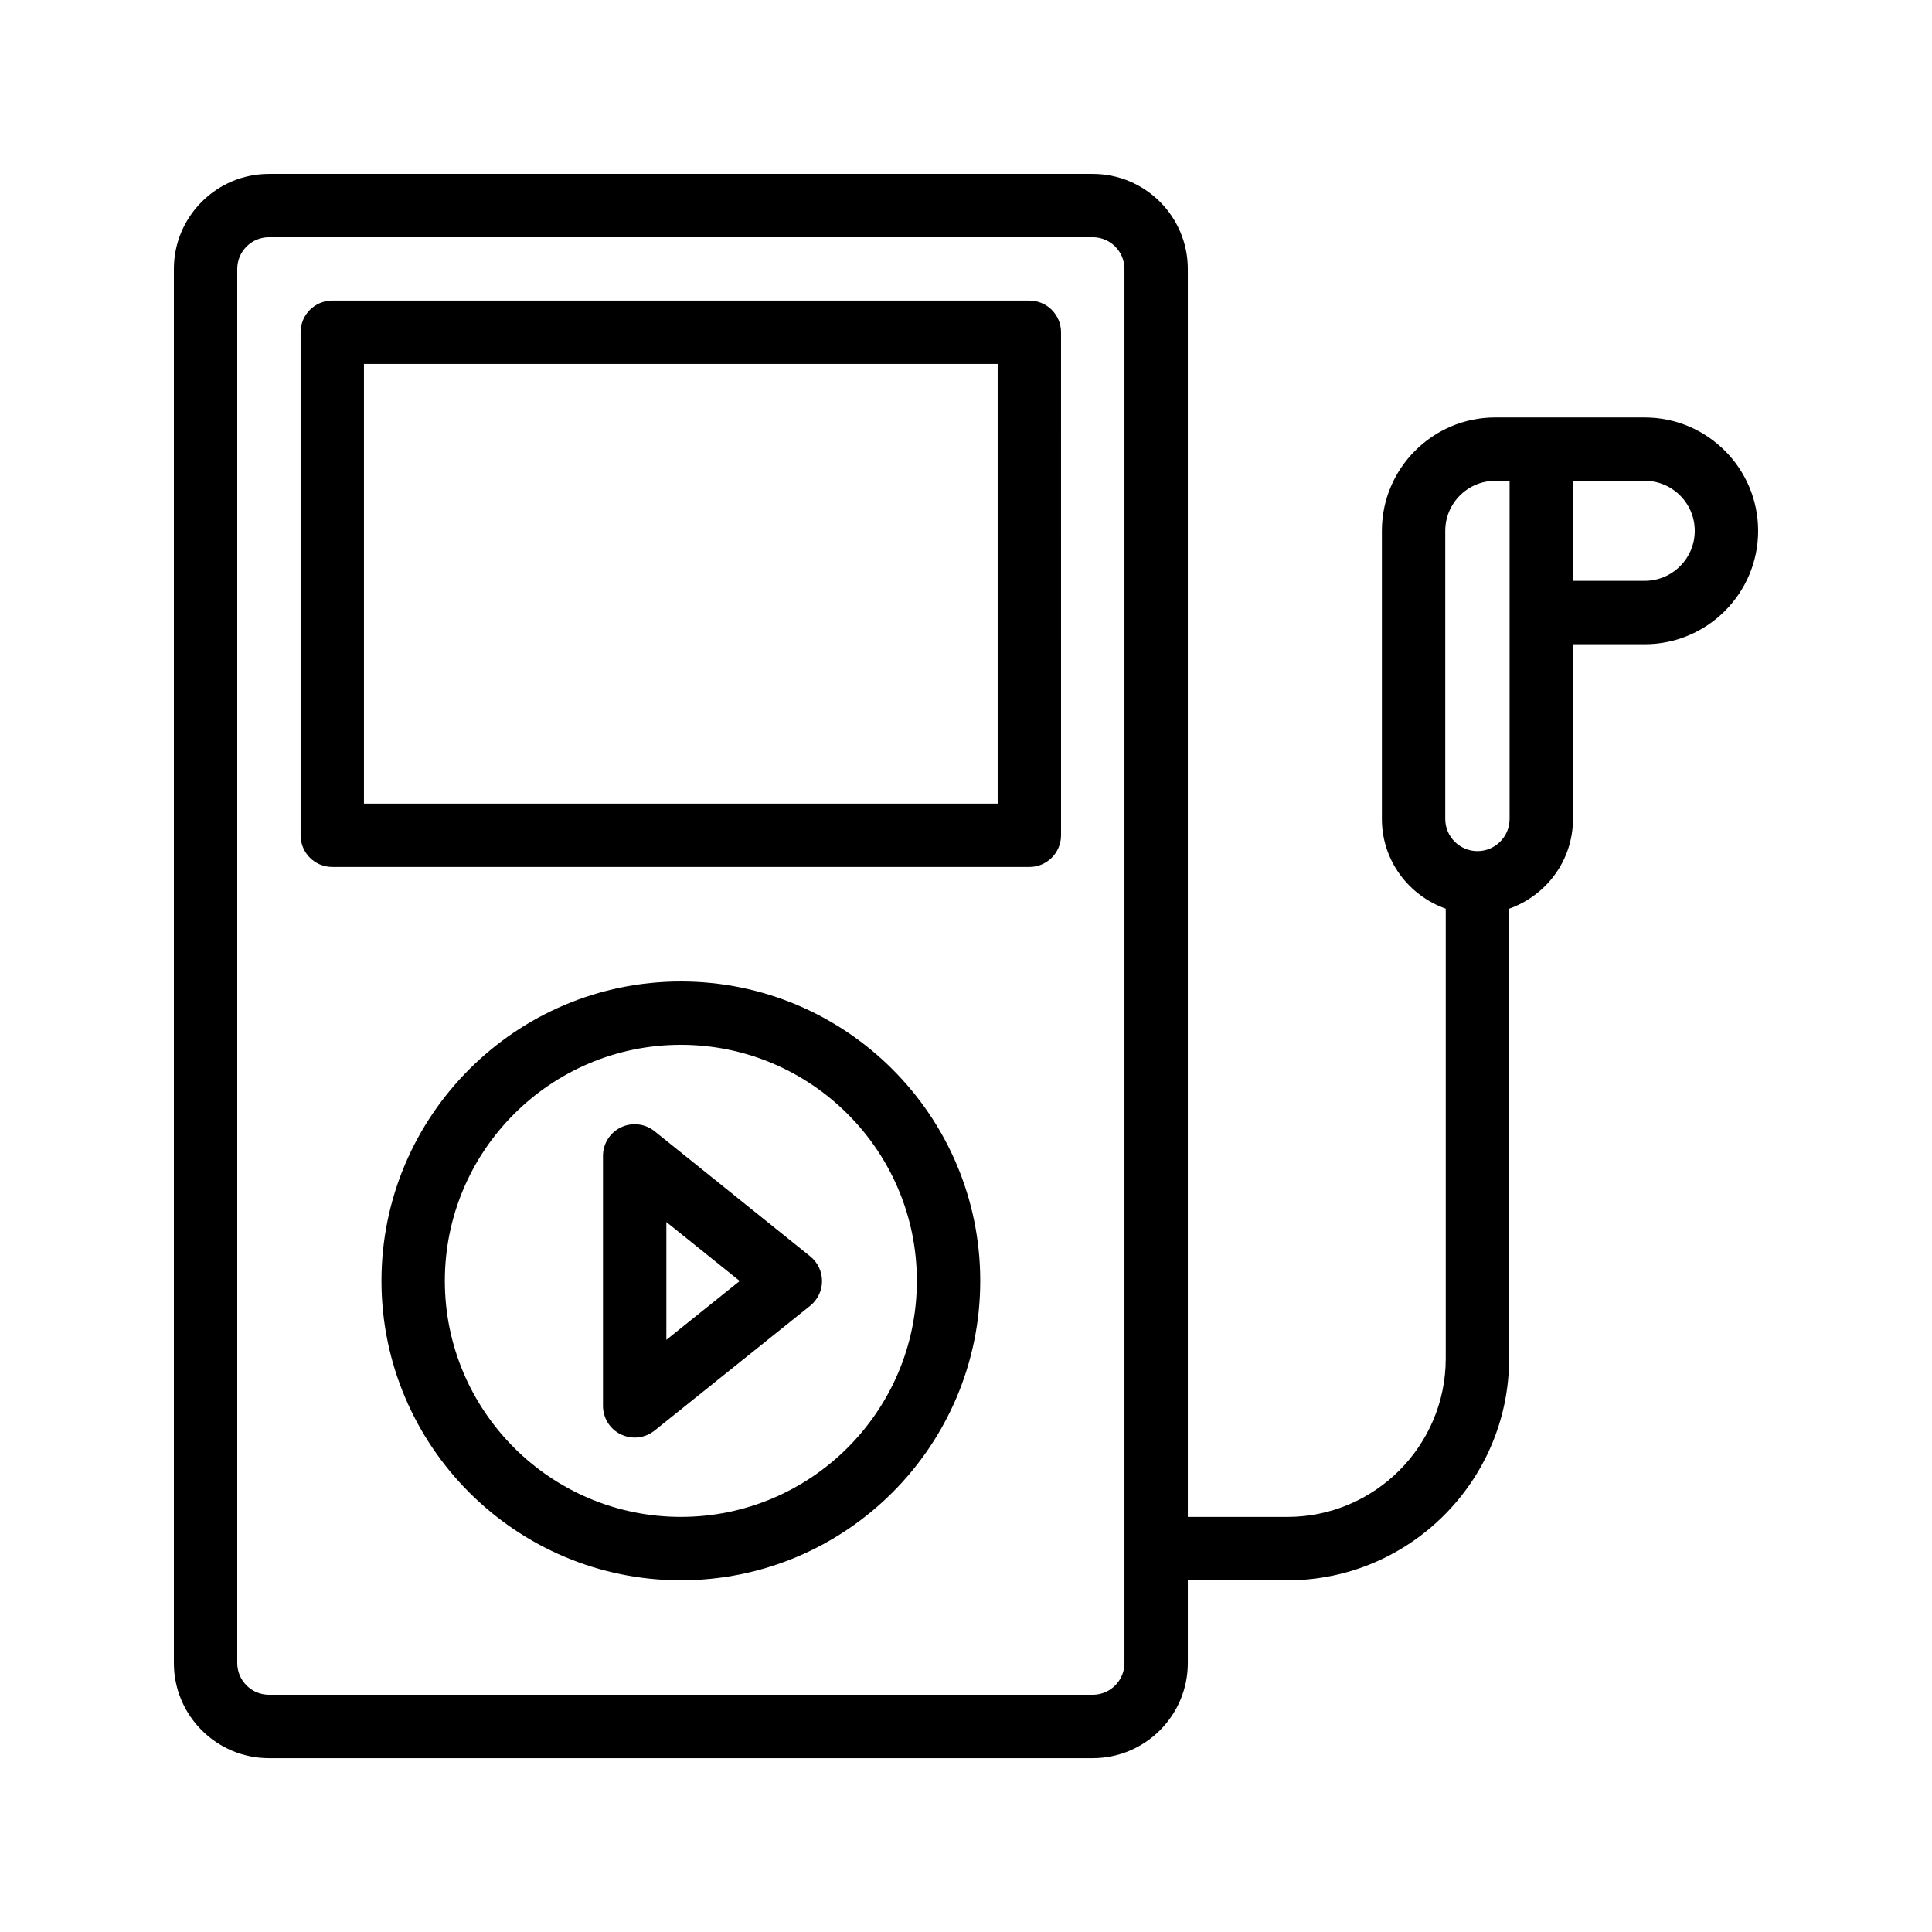 <?xml version="1.0" encoding="UTF-8"?>
<!-- Uploaded to: SVG Repo, www.svgrepo.com, Generator: SVG Repo Mixer Tools -->
<svg fill="#000000" width="800px" height="800px" version="1.1" viewBox="144 144 512 512" xmlns="http://www.w3.org/2000/svg">
 <g>
  <path d="m416.79 223.66h-184.73c-4.641 0-8.398 3.754-8.398 8.398v133.3c0 4.641 3.754 8.398 8.398 8.398h184.73c4.641 0 8.398-3.754 8.398-8.398l-0.004-133.3c0-4.641-3.754-8.398-8.395-8.398zm-8.398 133.3h-167.94v-116.51h167.94z"/>
  <path d="m324.43 404.1c-43.746 0-79.336 35.598-79.336 79.344 0.004 43.746 35.59 79.344 79.336 79.344 43.746 0 79.344-35.598 79.344-79.344s-35.594-79.344-79.344-79.344zm0 141.89c-34.488 0-62.543-28.059-62.543-62.551 0.004-34.488 28.055-62.551 62.543-62.551s62.551 28.059 62.551 62.551c0 34.488-28.059 62.551-62.551 62.551z"/>
  <path d="m317.46 443.78c-2.527-2.016-5.977-2.426-8.898-1.023-2.91 1.395-4.766 4.336-4.766 7.57v66.246c0 3.231 1.852 6.176 4.766 7.57 1.156 0.559 2.394 0.828 3.633 0.828 1.879 0 3.731-0.633 5.258-1.844l41.254-33.086c1.984-1.59 3.141-4 3.141-6.543 0-2.551-1.148-4.961-3.133-6.551zm3.133 55.293v-31.227l19.441 15.629z"/>
  <path d="m579.88 254.63h-39.625c-16.562 0-30.043 13.48-30.043 30.043v76.359c0 11.008 7.098 20.297 16.926 23.781v119.2c0 23.148-18.836 41.984-41.984 41.984h-26.371v-330.72c0-13.891-11.301-25.191-25.191-25.191h-218.32c-13.891 0-25.191 11.301-25.191 25.191v369.46c0 13.891 11.301 25.191 25.191 25.191h218.32c13.891 0 25.191-11.301 25.191-25.191v-21.941h26.371c32.406 0 58.777-26.371 58.777-58.777v-119.2c9.828-3.484 16.926-12.773 16.926-23.781v-46.312h19.023c16.562 0 30.043-13.48 30.043-30.047 0-16.562-13.48-30.043-30.043-30.043zm-137.89 330.1c0 4.633-3.766 8.398-8.398 8.398l-218.32-0.004c-4.633 0-8.398-3.766-8.398-8.398v-369.46c0-4.633 3.766-8.398 8.398-8.398h218.32c4.633 0 8.398 3.766 8.398 8.398zm102.07-223.7c0 4.699-3.828 8.527-8.527 8.527-4.699 0-8.527-3.828-8.527-8.527v-76.359c0-7.305 5.945-13.25 13.25-13.25h3.805zm35.82-63.105h-19.023v-26.504h19.023c7.305 0 13.25 5.945 13.25 13.25 0 7.309-5.945 13.254-13.25 13.254z"/>
 </g>
</svg>